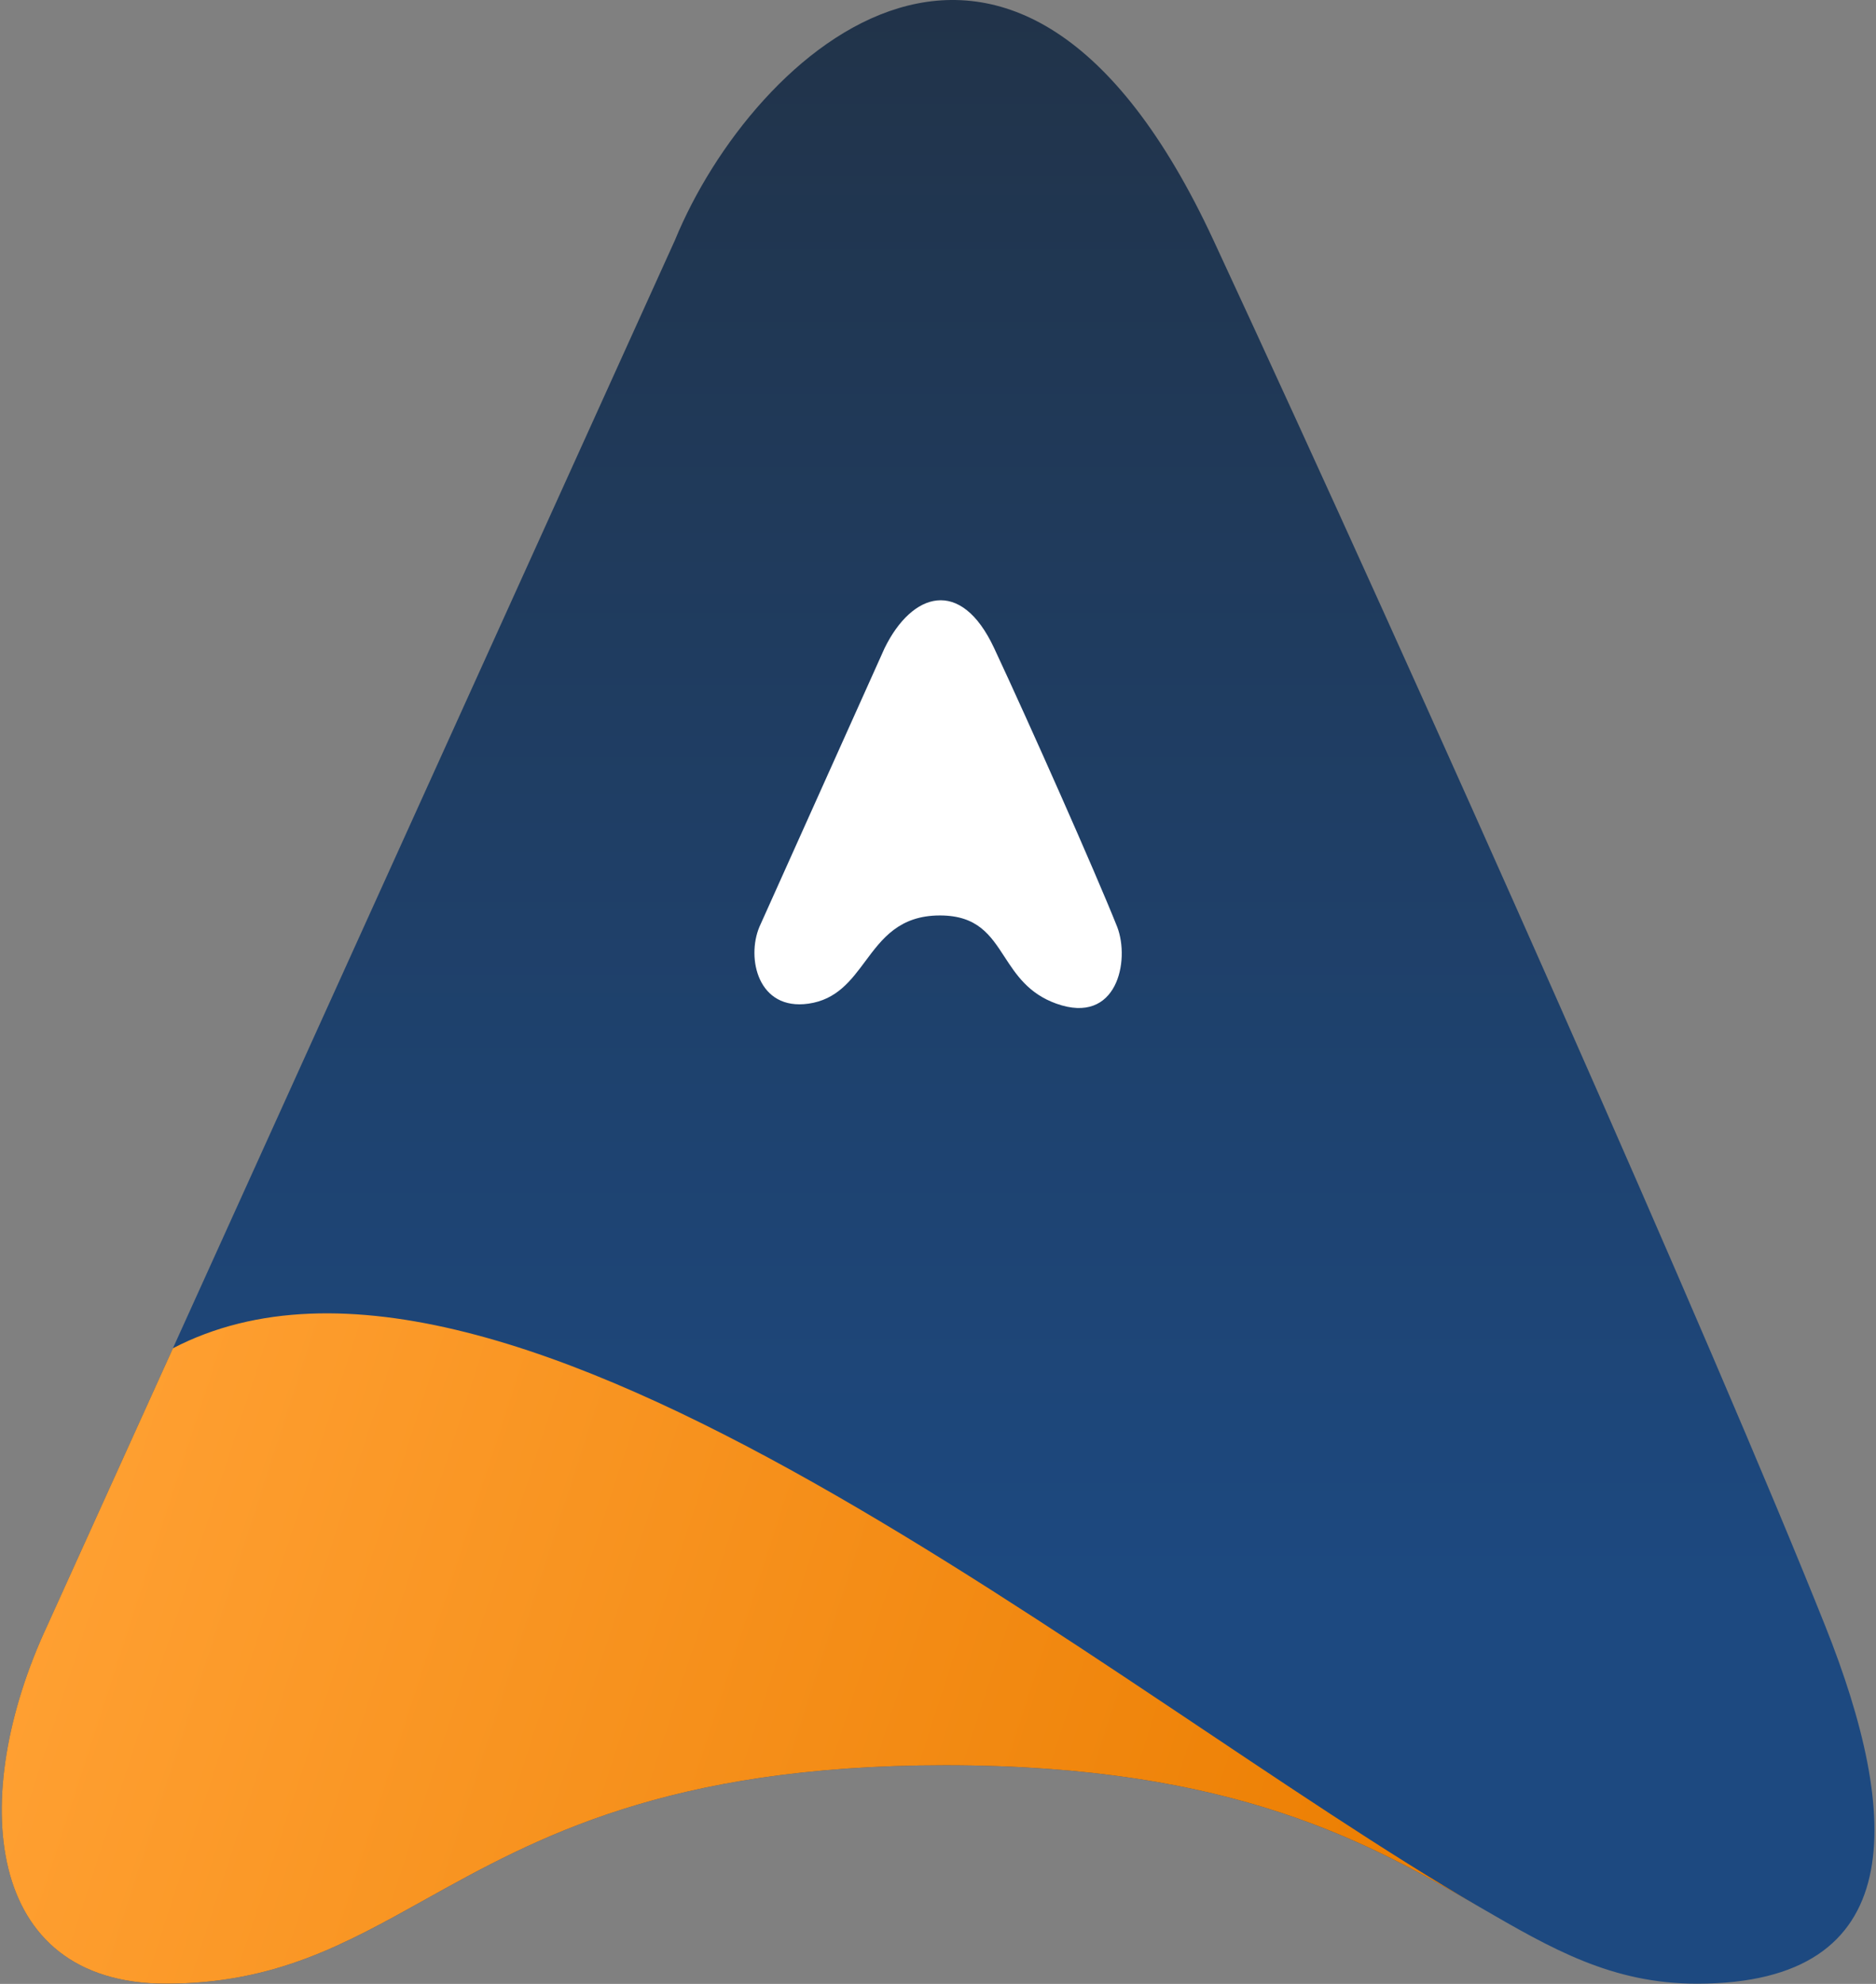 <?xml version="1.0" encoding="UTF-8"?>
<svg xmlns="http://www.w3.org/2000/svg" width="70" height="74" viewBox="0 0 70 74" fill="none">
  <rect x="0" y="0" width="70" height="74" fill="#808080" stroke="none"/>
  <g clip-path="url(#clip0_62_1991)">
    <path d="M42.033 22.225H27.883V38.041H42.033V22.225Z" fill="white"></path>
    <path fill-rule="evenodd" clip-rule="evenodd" d="M25.185 8.957C28.078 1.908 37.837 -7.064 45.277 8.957C53.174 25.963 63.985 50.32 68.107 60.652C70.944 67.763 71.284 73.992 63.32 73.992C60.139 73.992 57.898 72.692 55.205 71.131C51.156 68.784 46.087 65.845 35.274 65.845C24.863 65.845 19.97 68.569 15.843 70.867C12.833 72.543 10.23 73.992 6.189 73.992C-0.62 73.992 -1.198 66.993 1.756 60.652L25.185 8.957ZM33.009 24.172C34.031 22.092 35.851 21.517 37.093 24.172C38.416 27 40.858 32.496 41.687 34.575C42.169 35.829 41.687 38.248 39.417 37.437C38.378 37.065 37.916 36.355 37.482 35.69C36.959 34.886 36.477 34.147 35.072 34.147C33.558 34.147 32.917 35.009 32.288 35.854C31.751 36.576 31.222 37.286 30.167 37.437C28.282 37.705 27.847 35.74 28.335 34.575L33.009 24.172Z" fill="url(#paint0_linear_62_1991)"></path>
    <path d="M55.205 71.131C51.156 68.783 46.087 65.845 35.274 65.845C24.863 65.845 19.97 68.569 15.843 70.866C12.833 72.542 10.23 73.992 6.189 73.992C-0.62 73.992 -1.198 66.992 1.756 60.652L6.452 50.291C18.902 43.822 41.418 63.138 55.205 71.131Z" fill="url(#paint1_linear_62_1991)"></path>
  </g>
  <defs>
    <linearGradient id="paint0_linear_62_1991" x1="35.003" y1="-30.032" x2="35.003" y2="107.536" gradientUnits="userSpaceOnUse">
      <stop offset="0.217" stop-color="#213349"></stop>
      <stop offset="0.65" stop-color="#1D4980"></stop>
    </linearGradient>
    <linearGradient id="paint1_linear_62_1991" x1="55.205" y1="69.456" x2="3.355" y2="52.612" gradientUnits="userSpaceOnUse">
      <stop stop-color="#EB7D00"></stop>
      <stop offset="1" stop-color="#FFA032"></stop>
    </linearGradient>
    <clipPath id="clip0_62_1991">
      <rect width="70" height="74" fill="white"></rect>
    </clipPath>
  </defs>
</svg>
